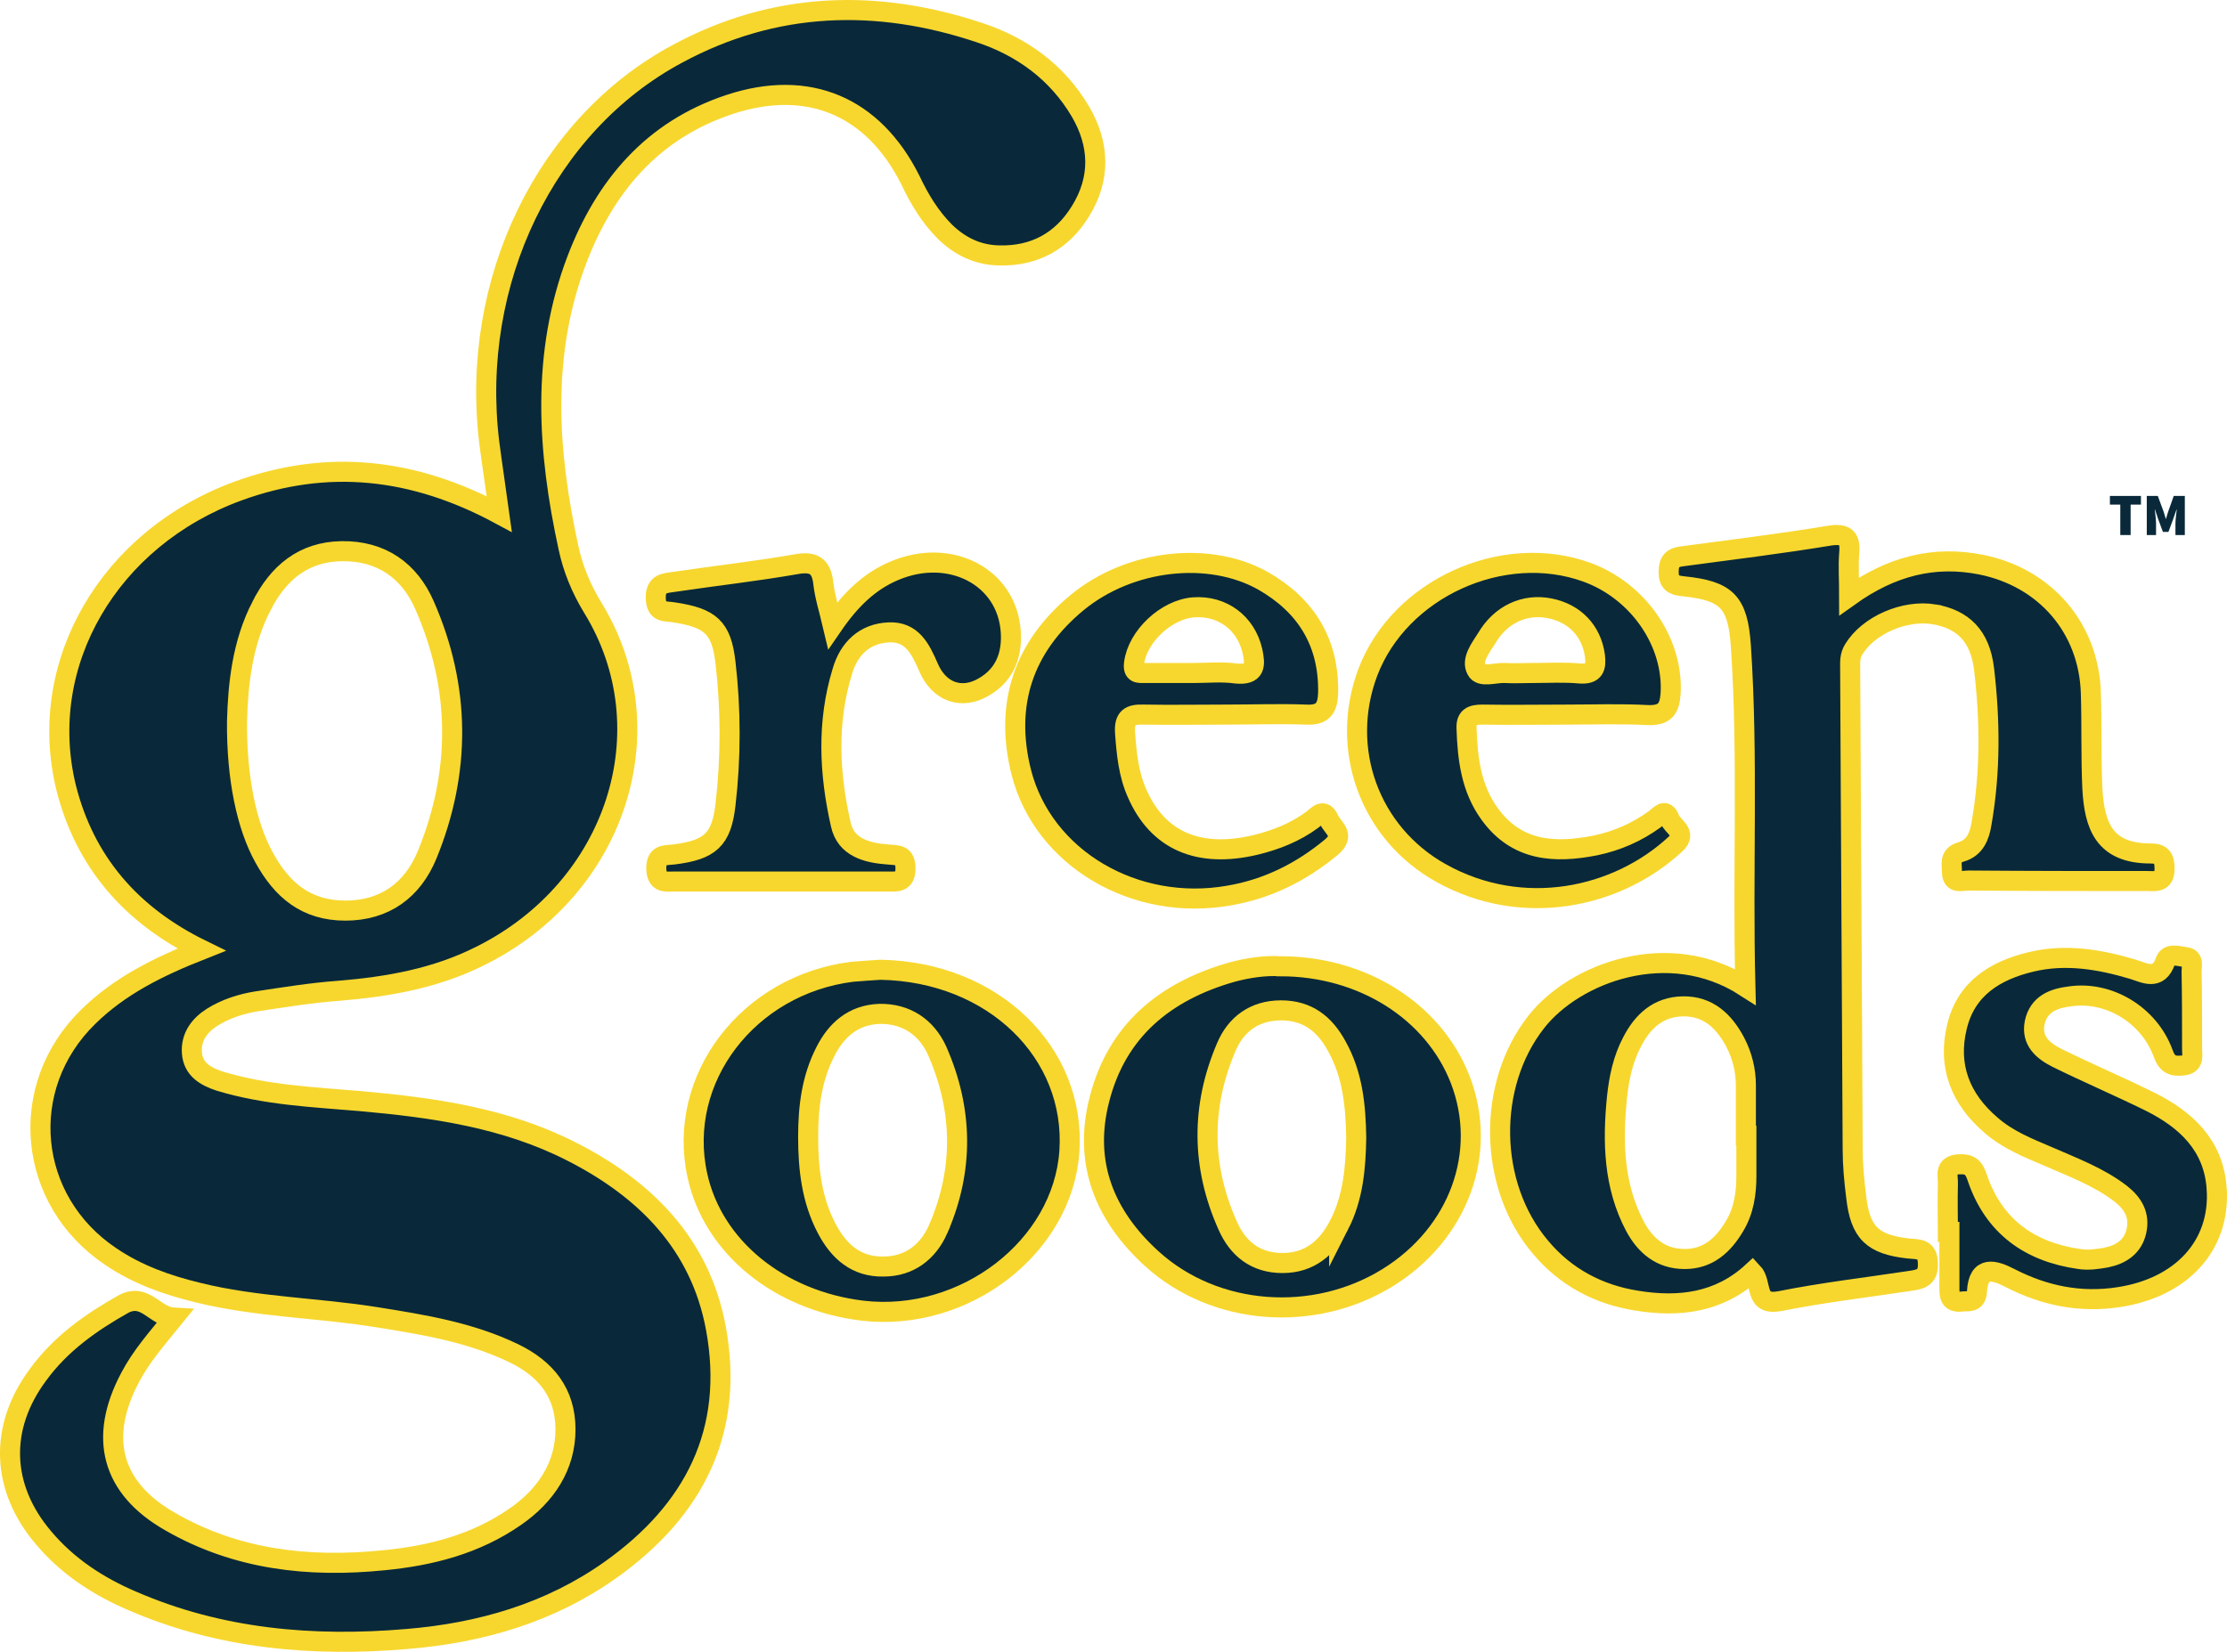 <?xml version="1.0" encoding="UTF-8"?>
<svg xmlns="http://www.w3.org/2000/svg" class="customHover" viewBox="0 0 444.13 329.51">
  <defs>
    <style>
      .cls-1, .cls-2 {
        fill: #09293a;
      }

      .cls-2 {
        stroke: #f7d72e;
        stroke-miterlimit: 10;
        stroke-width: 4px;
      }
    </style>
  </defs>
  <g>
    <path class="cls-2" d="m113.87,229.65c-13.2-6.7-27.5-8.7-42-10-9.4-.8-18.9-1.2-28.1-4-2.7-.9-5.3-2.3-5.5-5.7-.2-3.1,1.5-5.4,4-7,2.7-1.7,5.8-2.7,8.9-3.2,5.4-.8,10.8-1.7,16.3-2.1,9.9-.8,19.5-2.5,28.4-7,27.1-13.5,37.3-45.2,22.3-69.5-2.3-3.8-3.9-7.7-4.8-11.9-4.2-19.3-5.5-38.6,1.7-57.5,5.6-14.6,15-25.8,30.4-30.9,15.7-5.2,28.7.3,36.1,15.1,1.8,3.8,3.9,7.3,6.9,10.3,3,2.9,6.5,4.6,10.7,4.7,7.1.2,12.6-2.8,16.3-8.8,4.1-6.6,3.8-13.4,0-19.9-4.6-7.8-11.6-12.9-20-15.7C174.87-.35,154.48.25,135.07,10.75c-26.3,14.1-41.4,45.5-37.5,77.5.6,4.6,1.3,9.2,2,14.3-17.1-9.2-34.3-11.1-52.1-4.6-25.7,9.4-40.3,34.4-34.3,59.1,3.7,14.8,12.9,25.5,27,32.4-8.6,3.4-16.3,7.2-22.6,13.4-14.3,14-12.2,36.6,4.5,47.8,5.3,3.6,11.2,5.7,17.4,7.2,11.7,2.9,23.8,3,35.6,4.9,9.4,1.5,18.7,3,27.4,7.2,6.4,3.1,10.3,7.9,10.3,15.2s-3.9,13.2-10,17.4c-7.9,5.5-16.9,7.8-26.3,8.7-14.9,1.5-29.3-.1-42.5-7.7-11.8-6.7-14.4-16.8-8-28.8,2.2-4.2,5.3-7.7,8.7-11.9-3.8-.2-5.6-4.9-9.9-2.8-6.6,3.7-12.7,8-17.2,14.2-7.8,10.5-7.4,22.5,1.1,32.5,4.8,5.7,10.9,9.7,17.7,12.6,17.5,7.6,36,9.2,54.8,7.6,14.6-1.2,28.5-5.2,40.6-13.8,16.6-11.8,24.8-27.6,21-48.2-3.1-16.8-14.1-27.8-28.9-35.3Zm-61.7-108.8c3.3-6.5,8.3-10.8,16-10.9,7.9-.1,13.5,3.9,16.5,10.8,7.2,16.4,7.3,33.2.5,49.8-2.9,7-8.4,11.1-16.3,11.1s-12.7-4.2-16.2-10.6c-3.5-6.3-5.5-15.9-5.4-27.2.2-7.2,1-15.5,4.9-23Z"></path>
    <path class="cls-2" d="m385.78,122.55c5.6,1,9.1,4.2,9.9,10.9,1.2,10.2,1.3,20.5-.5,30.8-.4,2.5-1.3,4.9-4.1,5.7-2.4.7-1.8,2.4-1.8,4,0,2.5,2,1.7,3.3,1.7,12,.1,24,.1,36,.1,1.8.1,3.1,0,3.1-2.5,0-2.2-.7-3-2.8-3-9.3,0-11.2-5.6-11.6-13-.3-6.3-.1-12.7-.3-19-.4-13-9.1-23-21.8-25.6-9.5-1.9-18,.3-26.4,6.3,0-3.3-.2-5.9,0-8.5.3-3.1-.6-4.1-3.9-3.6-9.7,1.6-19.5,2.8-29.2,4.1-2.1.2-2.9,1-2.9,3.1s.8,2.7,2.9,2.9c8.6.9,10.9,3,11.5,11.9,1.5,22.4.3,44.9.9,68-15.4-9.9-34.1-2.7-41.7,7-9.9,12.6-9.6,32.6.8,44.9,5,6,11.6,9.5,19.2,10.7,8.5,1.4,16.5.4,23.1-5.7,2.1,2.2.2,6.8,5.5,5.8,8.5-1.7,17.1-2.7,25.7-4,1.9-.3,3.9-.4,3.8-3.4,0-3.2-1.9-2.9-3.9-3.1-7.1-.8-9.6-3.1-10.4-10.3-.4-3.2-.7-6.3-.7-9.5-.2-31.9-.3-63.9-.5-95.9,0-1.3-.1-2.5.7-3.8,2.9-4.8,10.1-8,16.1-7Zm-37.5,112c0,3.5-.5,7-2.4,10.1-2.2,3.7-5.2,6.5-9.9,6.5s-7.8-2.6-9.9-6.5c-4.3-8.1-4.5-16.9-3.6-25.8.4-3.8,1.2-7.6,3-11,2.1-4.1,5.2-7,10.1-7.1,5.1-.1,8.3,3,10.5,7.2,1.4,2.7,2.1,5.6,2.1,8.6v10h.1v8Z"></path>
    <path class="cls-2" d="m255.37,192.75c-3-.2-6.5.3-9.8,1.2-13.2,3.8-22.8,11.6-26.3,25.3-3.3,12.7,1,23.3,10.5,31.9,12.6,11.4,32.3,12.8,47,3.7,14.2-8.8,20.1-25,14.4-39.6-5.3-13.5-19.4-22.5-35.8-22.5Zm11.7,51.6c-2.4,4.6-5.9,7.6-11.3,7.6s-8.9-2.9-10.9-7.4c-5.3-11.8-5.4-23.8-.3-35.7,1.9-4.5,5.6-7.3,10.9-7.3s8.7,2.7,11.1,7.1c3.2,5.7,3.8,11.9,3.9,18.3-.1,6-.6,11.9-3.4,17.4Z"></path>
    <path class="cls-2" d="m175.57,193.45c-1.3.1-3.4.2-5.6.4-20.8,2.6-35.1,21.4-30.9,40.6,3.1,14.3,16.3,25,32.9,27,20.4,2.4,40-12.7,41.3-31.8,1.3-19.6-15.1-35.8-37.7-36.2Zm11.5,51.8c-2,4.5-5.7,7.4-10.9,7.4-5.4.1-8.9-3-11.3-7.6-3-5.7-3.7-11.9-3.7-18.3,0-5.9.7-11.6,3.4-16.9,2.2-4.4,5.6-7.4,10.8-7.6,5.4-.1,9.4,2.7,11.5,7.3,5.2,11.8,5.4,23.8.2,35.7Z"></path>
    <path class="cls-2" d="m287.37,174.15c16.3,9.1,35.2,5,46.8-5.8,2.4-2.2-.6-3.4-1.2-5-.9-2.3-2-.6-3,.1-3.6,2.6-7.5,4.3-11.8,5.2-8.1,1.6-15.7,1.2-21.1-6.3-3.7-5.1-4.4-11-4.6-17.1-.1-2.2,1.1-2.7,3.1-2.7,5.7.1,11.3,0,17,0,5.3,0,10.7-.2,16.1.1,3.3.1,4.3-1.2,4.5-4.3.6-10.1-6.3-20.4-16.7-24.2-16.8-6.1-37.4,3.3-43.7,20-5.7,15.2.3,32,14.6,40Zm9.1-46.8c2.8-4.8,7.6-7,12.6-6s8.3,4.5,9,9.4c.3,2.4-.1,3.8-3,3.6-3.2-.3-6.3-.1-9.5-.1-1.8,0-3.7.1-5.5,0-1.9-.1-4.8,1-5.6-.6-1.1-2,.8-4.4,2-6.3Z"></path>
    <path class="cls-2" d="m203.67,154.05c4.4,17.2,22.7,27.9,41.4,24.6,7.7-1.3,14.5-4.7,20.5-9.7,2.8-2.4.3-3.7-.5-5.4-1.1-2.5-2.3-.8-3.4,0-3.4,2.5-7.2,4-11.3,5-11.4,2.7-19.5-.9-23.6-10.3-1.7-3.8-2.1-7.9-2.4-12.1-.2-3,1-3.7,3.7-3.6,5.5.1,11,0,16.5,0s10.6-.2,15.8,0c3.4.2,4.4-1.2,4.5-4.3.2-10.1-4.4-17.5-13-22.4-10.7-6-26.5-4.3-37,4.3-10.8,8.9-14.6,20.4-11.2,33.9Zm22.5-21.8c.7-5.3,6.4-10.7,11.9-11.1,5.7-.4,10.4,3.1,11.7,8.7.6,2.8.7,4.9-3.3,4.5-2.8-.4-5.7-.1-8.5-.1h-9.5c-1.4,0-2.6.2-2.3-2Z"></path>
    <path class="cls-2" d="m177.28,126.15c4.6-.2,6.3,3.3,7.9,7,2.1,4.9,6.6,6.5,11,3.9,4.2-2.4,5.7-6.4,5.4-11-.7-11-12.1-16.9-23.2-12.2-5,2.1-8.8,5.8-12.3,10.9-.8-3.4-1.6-5.8-1.9-8.5-.4-3.5-2.1-4.3-5.4-3.7-8,1.4-16.1,2.3-24.2,3.5-1.9.3-3.9.2-3.8,3.3.1,3,1.9,2.5,3.6,2.8,7.3,1.1,9.5,3,10.3,10,1.1,9.4,1.1,19,0,28.4-.8,7-3.1,9-10.3,9.9-1.8.2-3.5-.1-3.5,2.8.1,3,1.8,2.6,3.6,2.6h42.5c1.8,0,3.6.3,3.6-2.6s-1.6-2.6-3.5-2.8c-4.2-.3-8.4-1.4-9.4-6-2.3-10.1-2.8-20.4.3-30.5,1.3-4.5,4.4-7.6,9.3-7.8Z"></path>
    <path class="cls-2" d="m442.07,237.05c-.6-8.6-6.1-13.7-13.3-17.3-6.1-3-12.4-5.7-18.5-8.7-2.8-1.4-5.2-3.4-4.5-7,.8-3.8,3.8-4.9,7.1-5.3,7.7-1.1,15.7,3.7,18.5,11.3.8,2.3,1.9,2.7,3.9,2.5,2.4-.2,1.9-1.9,1.9-3.3,0-5.2,0-10.3-.1-15.5,0-1,.5-2.6-1.1-2.8-1.4-.2-3.5-.9-4.1.7-1.4,4.1-4.2,2.4-6.5,1.7-6.7-2-13.4-3.1-20.2-1.5-7.2,1.7-13.1,5.3-14.9,13-1.9,7.8.7,14.4,6.8,19.6,3.3,2.9,7.3,4.5,11.3,6.2,5,2.2,10.2,4.1,14.6,7.5,2.4,1.9,3.8,4.2,3.1,7.4s-3.1,4.7-6,5.3c-1.7.3-3.6.6-5.4.3-9.9-1.4-17-6.5-20.3-16.1-.7-2.2-1.5-2.9-3.7-2.8-3.1.2-2.1,2.4-2.2,4-.1,3.2,0,6.3,0,9.5h.3v11c0,1.6,0,3.1,2.3,2.9,1.4-.2,3,.4,3.2-2,.3-5.3,3.5-4.3,6.6-2.7,6.8,3.5,14,5,21.7,3.8,12.5-1.9,20.3-10.3,19.5-21.7Z"></path>
  </g>
  <g>
    <path class="cls-1" d="m422.84,100.66h-2.06v-1.73h6.19v1.73h-2.06v6.07h-2.06v-6.07Z"></path>
    <path class="cls-1" d="m428.12,98.93h2.21l1.18,3.19c.14.43.26.91.41,1.37h.05c.14-.46.26-.94.41-1.37l1.13-3.19h2.21v7.8h-1.87v-2.3c0-.79.17-2,.26-2.78h-.05l-.65,1.87-.96,2.58h-1.1l-.96-2.58-.62-1.87h-.05c.1.78.26,1.99.26,2.78v2.3h-1.85v-7.8Z"></path>
  </g>
</svg>
